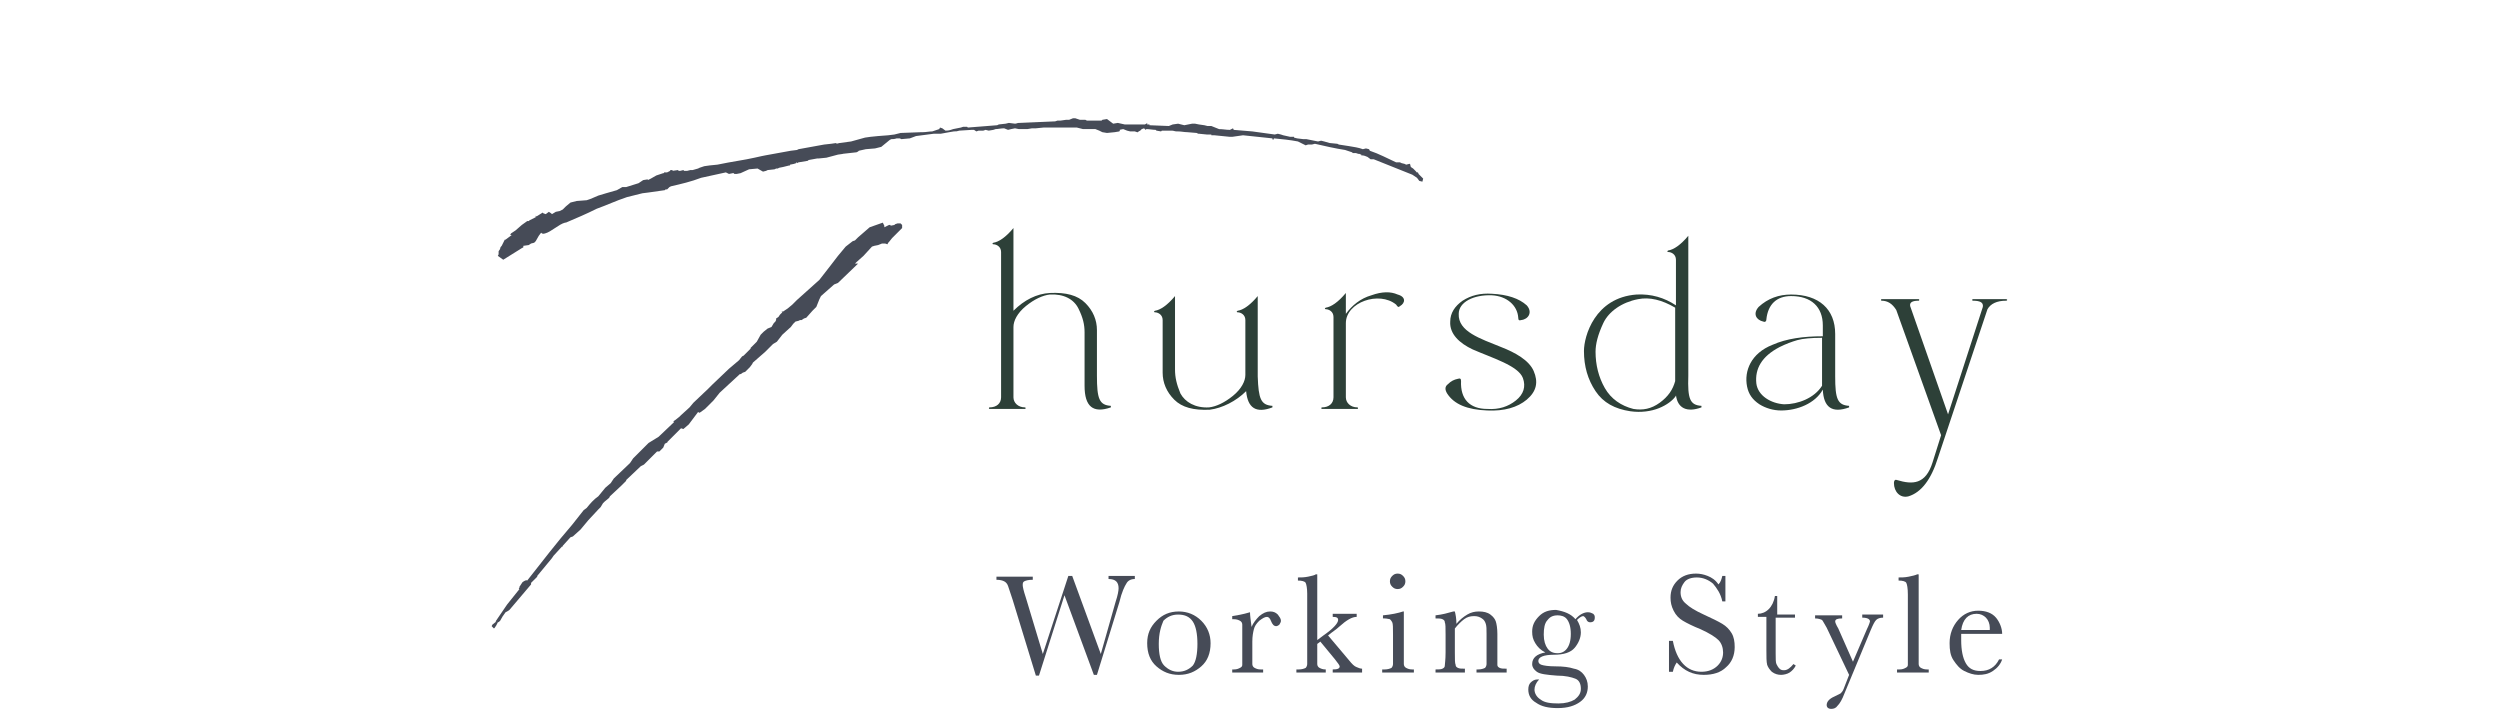 <?xml version="1.0" encoding="utf-8"?>
<!-- Generator: Adobe Illustrator 27.8.1, SVG Export Plug-In . SVG Version: 6.00 Build 0)  -->
<svg version="1.1" id="_レイヤー_2" xmlns="http://www.w3.org/2000/svg" xmlns:xlink="http://www.w3.org/1999/xlink" x="0px"
	 y="0px" viewBox="0 0 323.4 92.7" style="enable-background:new 0 0 323.4 92.7;" xml:space="preserve">
<style type="text/css">
	.st0{fill:#464B57;}
	.st1{fill:#2D4038;}
</style>
<g>
	<g>
		<g>
			<path class="st0" d="M141.9,87.3h-0.4L137.7,77l-3.3,10.4h-0.4l-3-9.8c-0.3-0.9-0.5-1.5-0.6-1.8c-0.1-0.3-0.3-0.5-0.5-0.6
				c-0.2-0.1-0.5-0.2-1-0.2v-0.4h4.7v0.4c-0.6,0-0.9,0.1-1.1,0.2c-0.2,0.1-0.2,0.3-0.2,0.5c0,0.2,0.1,0.7,0.4,1.6l2.2,7.3l3.3-10.1
				h0.5l3.7,10.1l1.9-6.7c0.3-0.9,0.4-1.5,0.4-1.8c0-0.8-0.4-1.2-1.3-1.2v-0.4h3.4v0.4c-0.5,0-0.9,0.2-1.1,0.6
				c-0.2,0.3-0.6,1.1-0.9,2.4L141.9,87.3z"/>
			<path class="st0" d="M148.4,83.2c0-1.2,0.4-2.1,1.2-2.9c0.8-0.8,1.7-1.2,2.9-1.2c1.1,0,2.1,0.4,2.9,1.2c0.8,0.8,1.2,1.8,1.2,2.9
				c0,1.3-0.4,2.3-1.2,3c-0.8,0.7-1.7,1.1-2.9,1.1s-2.1-0.4-2.9-1.1C148.8,85.5,148.4,84.5,148.4,83.2z M149.9,83.3
				c0,1.3,0.2,2.3,0.7,2.8s1.1,0.8,1.8,0.8c0.8,0,1.4-0.3,1.9-0.8c0.4-0.5,0.6-1.5,0.6-2.8c0-1.3-0.2-2.3-0.6-2.9
				c-0.4-0.6-1-0.9-1.9-0.9c-0.8,0-1.4,0.3-1.9,0.8C150.2,81,149.9,81.9,149.9,83.3z"/>
			<path class="st0" d="M161.9,81.1c0.2-0.5,0.6-1,1-1.4c0.5-0.4,0.9-0.6,1.4-0.6c0.4,0,0.7,0.1,1,0.4c0.2,0.3,0.4,0.5,0.4,0.8
				c0,0.2-0.1,0.3-0.2,0.5c-0.1,0.1-0.3,0.2-0.4,0.2c-0.3,0-0.5-0.2-0.7-0.7c-0.1-0.3-0.3-0.5-0.5-0.5c-0.3,0-0.6,0.2-1,0.5
				c-0.4,0.4-0.6,0.7-0.7,1.1s-0.2,0.9-0.2,1.6v1.4c0,0.8,0,1.3,0,1.5s0.1,0.4,0.3,0.5c0.2,0.1,0.4,0.2,0.8,0.2h0.3V87h-4v-0.4h0.2
				c0.4,0,0.6-0.1,0.8-0.2c0.2-0.1,0.3-0.2,0.3-0.4s0-0.7,0-1.6v-2.1c0-0.8,0-1.3,0-1.5c0-0.2-0.1-0.4-0.3-0.5
				c-0.2-0.1-0.4-0.2-0.8-0.2h-0.2v-0.4c0.6-0.1,1.3-0.2,2.3-0.5C161.7,79.6,161.8,80.3,161.9,81.1z"/>
			<path class="st0" d="M172.4,79.4h3.1v0.4c-0.6,0-1.3,0.4-2.3,1.3c-0.3,0.3-0.8,0.6-1.4,1.1l2.7,3.2c0.4,0.5,0.7,0.8,1,0.9
				c0.2,0.1,0.5,0.2,0.7,0.2V87h-3.8v-0.4c0.6,0,0.9-0.1,0.9-0.4c0-0.1-0.2-0.4-0.6-0.9l-1.9-2.3l-0.4,0.3v1.1c0,0.8,0,1.3,0,1.5
				c0,0.2,0.1,0.4,0.3,0.5s0.4,0.2,0.8,0.2V87h-3.8v-0.4h0.3c0.4,0,0.7-0.1,0.9-0.2c0.1-0.1,0.2-0.3,0.2-0.5c0-0.2,0-0.7,0-1.5v-7.6
				c0-0.7-0.1-1.2-0.2-1.4s-0.5-0.3-1-0.3v-0.4c0.4,0,0.8,0,1.3-0.1c0.5-0.1,0.9-0.2,1-0.3h0.2v8.5l0.8-0.6c1.3-0.9,1.9-1.6,1.9-2
				c0-0.3-0.2-0.4-0.7-0.4V79.4z"/>
			<path class="st0" d="M181.6,79.1v5.3c0,0.8,0,1.3,0,1.5c0,0.2,0.1,0.4,0.3,0.5c0.2,0.1,0.4,0.2,0.8,0.2h0.2V87h-4.1v-0.4h0.3
				c0.4,0,0.7-0.1,0.9-0.2c0.1-0.1,0.2-0.3,0.2-0.5c0-0.2,0-0.7,0-1.5v-2.3c0-0.9,0-1.4-0.1-1.6c-0.1-0.2-0.2-0.3-0.3-0.4
				c-0.1,0-0.4-0.1-0.7-0.1h-0.2v-0.4c1.1-0.1,2-0.3,2.6-0.5H181.6z M179.8,75.2c0-0.3,0.1-0.5,0.3-0.7c0.2-0.2,0.4-0.3,0.7-0.3
				s0.5,0.1,0.7,0.3s0.3,0.4,0.3,0.7c0,0.3-0.1,0.5-0.3,0.7c-0.2,0.2-0.4,0.3-0.7,0.3s-0.5-0.1-0.7-0.3
				C179.9,75.7,179.8,75.5,179.8,75.2z"/>
			<path class="st0" d="M188,79.1h0.2c0.1,0.4,0.2,0.9,0.2,1.6c0.4-0.5,0.9-0.9,1.4-1.2s1-0.4,1.5-0.4c0.6,0,1.1,0.1,1.5,0.4
				c0.4,0.3,0.6,0.6,0.7,0.9s0.2,0.9,0.2,1.6v2.4c0,0.9,0,1.4,0,1.6c0,0.2,0.1,0.3,0.3,0.4c0.2,0.1,0.5,0.1,0.9,0.1V87h-3.9v-0.4
				h0.2c0.4,0,0.7-0.1,0.9-0.2c0.1-0.1,0.2-0.3,0.2-0.5c0-0.2,0-0.7,0-1.5V82c0-0.6,0-1-0.1-1.3c-0.1-0.3-0.2-0.5-0.5-0.7
				c-0.3-0.2-0.6-0.3-1-0.3c-0.5,0-0.9,0.1-1.3,0.4c-0.4,0.3-0.8,0.7-1.2,1.2v3.1c0,0.9,0,1.4,0.1,1.6c0,0.2,0.1,0.3,0.3,0.4
				c0.2,0.1,0.5,0.1,0.9,0.1V87h-3.8v-0.4c0.4,0,0.7,0,0.9-0.1c0.2-0.1,0.3-0.2,0.3-0.4c0-0.2,0.1-0.7,0.1-1.7v-2.3
				c0-0.9,0-1.4-0.1-1.6c0-0.2-0.1-0.3-0.3-0.4s-0.5-0.1-0.9-0.1v-0.4C186.6,79.5,187.3,79.3,188,79.1z"/>
			<path class="st0" d="M203.8,80.1c0.5-0.6,1.1-0.9,1.6-0.9c0.3,0,0.5,0.1,0.7,0.2c0.2,0.2,0.2,0.3,0.2,0.5c0,0.4-0.2,0.6-0.6,0.6
				c-0.2,0-0.4-0.1-0.5-0.4c-0.1-0.2-0.3-0.4-0.4-0.4c-0.2,0-0.5,0.2-0.8,0.5c0.3,0.5,0.5,1,0.5,1.6c0,0.7-0.3,1.4-0.8,2
				c-0.5,0.6-1.4,0.9-2.7,0.9c-1.3,0-2,0.3-2,0.8c0,0.2,0.1,0.4,0.4,0.5c0.3,0.1,0.9,0.2,1.8,0.2c1,0,1.8,0.1,2.4,0.3
				c0.6,0.1,1,0.4,1.3,0.8c0.3,0.4,0.5,0.9,0.5,1.5c0,0.8-0.3,1.5-1,2s-1.6,0.8-2.9,0.8c-1.2,0-2.1-0.2-2.8-0.7c-0.7-0.4-1-1-1-1.7
				c0-0.4,0.1-0.7,0.3-0.9c0.2-0.2,0.5-0.4,0.8-0.4c0.1,0,0.2,0,0.3,0c-0.4,0.4-0.6,0.9-0.6,1.3c0,0.5,0.3,1,0.8,1.3
				c0.5,0.4,1.3,0.5,2.3,0.5c0.9,0,1.6-0.2,2.1-0.5c0.5-0.4,0.8-0.8,0.8-1.4c0-0.6-0.2-1.1-0.7-1.3c-0.5-0.2-1.3-0.4-2.4-0.4
				c-1.3-0.1-2.2-0.2-2.6-0.5c-0.4-0.3-0.6-0.6-0.6-1c0-0.8,0.6-1.3,1.7-1.5c-0.6-0.3-1-0.7-1.3-1.2s-0.4-0.9-0.4-1.5
				c0-0.8,0.3-1.4,0.9-2s1.3-0.8,2.2-0.8C202.4,79.1,203.2,79.4,203.8,80.1z M199.7,82.1c0,0.8,0.2,1.4,0.5,1.8
				c0.3,0.4,0.7,0.6,1.3,0.6c0.5,0,0.9-0.2,1.2-0.6c0.3-0.4,0.5-1,0.5-1.9c0-0.9-0.2-1.5-0.5-1.9s-0.8-0.5-1.2-0.5
				c-0.6,0-1,0.2-1.3,0.6C199.8,80.6,199.7,81.3,199.7,82.1z"/>
			<path class="st0" d="M215.9,86.9v-4h0.5c0.5,2.6,1.8,4,3.7,4c0.9,0,1.6-0.3,2.1-0.8c0.5-0.5,0.7-1.1,0.7-1.7
				c0-0.6-0.2-1.2-0.6-1.6c-0.4-0.4-1.2-0.9-2.3-1.4c-1-0.4-1.8-0.8-2.3-1.1c-0.5-0.3-0.9-0.7-1.2-1.3s-0.4-1.1-0.4-1.7
				c0-0.9,0.3-1.6,0.9-2.2c0.6-0.6,1.4-0.9,2.4-0.9c0.5,0,1,0.1,1.5,0.3c0.5,0.2,1,0.5,1.4,1.1c0.3-0.3,0.4-0.7,0.5-1.1h0.4v3.3
				h-0.4c-0.2-1-0.7-1.7-1.2-2.3c-0.6-0.5-1.3-0.8-2.1-0.8c-0.7,0-1.3,0.2-1.6,0.6s-0.5,0.8-0.5,1.3c0,0.6,0.2,1.1,0.7,1.5
				c0.4,0.4,1.2,0.9,2.3,1.4c1.1,0.5,1.9,0.9,2.4,1.2s0.9,0.7,1.2,1.2s0.4,1.1,0.4,1.8c0,1.1-0.4,2-1.1,2.6c-0.7,0.7-1.7,1-2.9,1
				c-1.4,0-2.5-0.5-3.5-1.6c-0.2,0.3-0.4,0.7-0.5,1.2H215.9z"/>
			<path class="st0" d="M232,79.9h-2.3v4.6c0,0.7,0,1.2,0.1,1.4s0.2,0.4,0.4,0.6s0.4,0.2,0.6,0.2c0.4,0,0.8-0.3,1.2-0.8l0.3,0.2
				c-0.2,0.4-0.5,0.7-0.8,0.9s-0.8,0.3-1.1,0.3c-0.4,0-0.8-0.1-1.2-0.4c-0.3-0.3-0.5-0.6-0.6-0.9c-0.1-0.4-0.1-1-0.1-1.9v-4.3h-1.1
				v-0.4c0.5,0,1-0.2,1.4-0.6s0.7-1,0.8-1.7h0.3v2.4h2.3V79.9z"/>
			<path class="st0" d="M239.7,85.6l1.8-4.2c0.3-0.6,0.4-1,0.4-1c0-0.3-0.3-0.5-1-0.5v-0.4h2.7v0.4c-0.4,0-0.7,0.1-0.9,0.3
				c-0.2,0.2-0.4,0.6-0.7,1.3l-3.4,8.2c-0.3,0.8-0.6,1.3-0.9,1.6c-0.2,0.3-0.5,0.4-0.8,0.4c-0.4,0-0.6-0.2-0.6-0.5
				c0-0.4,0.3-0.8,1-1.1c0.4-0.2,0.6-0.3,0.8-0.4c0.1-0.1,0.3-0.3,0.4-0.6l0.7-1.8l-2.9-6.1c-0.3-0.5-0.5-0.9-0.6-1
				c-0.2-0.1-0.5-0.2-0.9-0.2v-0.4h3.5v0.4c-0.6,0-0.9,0.1-0.9,0.4c0,0.1,0.1,0.4,0.4,0.9L239.7,85.6z"/>
			<path class="st0" d="M248.2,74.3v10.1c0,0.8,0,1.3,0,1.5s0.1,0.4,0.3,0.5s0.4,0.2,0.8,0.2h0.2V87h-4.1v-0.4h0.3
				c0.4,0,0.6-0.1,0.8-0.2c0.2-0.1,0.3-0.2,0.3-0.4c0-0.2,0-0.7,0-1.6v-7.5c0-0.8-0.1-1.3-0.2-1.5c-0.1-0.2-0.5-0.3-1-0.3v-0.4
				c0.4,0,0.8,0,1.3-0.1c0.5-0.1,0.9-0.2,1.1-0.3H248.2z"/>
			<path class="st0" d="M259,82h-5.3c0,0.4,0,0.6,0,0.8c0,1.3,0.2,2.3,0.6,3c0.4,0.7,1,1,1.9,1c1.1,0,1.9-0.5,2.4-1.5h0.4
				c-0.2,0.6-0.6,1.1-1.2,1.5c-0.6,0.4-1.2,0.5-1.9,0.5c-0.6,0-1.2-0.2-1.8-0.5c-0.6-0.3-1-0.8-1.4-1.4s-0.5-1.3-0.5-2.2
				c0-1.2,0.4-2.2,1.1-3c0.7-0.8,1.6-1.2,2.6-1.2c1,0,1.8,0.3,2.3,0.9S259,81.3,259,82z M257.4,81.6c0-0.1,0-0.3,0-0.4
				c0-0.5-0.2-1-0.5-1.3c-0.3-0.3-0.7-0.5-1.2-0.5c-1.1,0-1.8,0.7-2,2.1H257.4z"/>
		</g>
	</g>
	<g>
		<g>
			<path class="st0" d="M78.9,64.2l-0.1,0.2l-0.6,0.5L78,65.1l-0.3,0.5l-0.3,0.3l-1.3,1.4l-1,1.2l-1,0.9l-0.3,0.1l-1,1.1l0,0.1h-0.1
				c-0.4,0.4-0.7,0.8-1.1,1.2l-0.2,0.3l-1.9,2.3l0,0.1l-0.1,0.1l-0.7,0.7l0,0.2l-2.8,3.3l-0.3,0.2l-0.2,0.1
				c-0.3,0.4-0.5,0.7-0.7,1.1c-0.1,0.1-0.2,0.2-0.3,0.2l-0.2,0.4l-0.2,0.3l-0.1,0.1l-0.3-0.3l0.1-0.2l0.5-0.4h-0.1l1.5-2.2l1.6-2
				h-0.1l0.1-0.2l0-0.1l0.4-0.6c0.3-0.2,0.5-0.3,0.6-0.2c1.9-2.4,3.8-4.9,5.8-7.2l1.5-1.9l0.4-0.3c0.4-0.5,0.9-1.1,1.5-1.5l0.9-1.1
				l0.7-0.6l0.4-0.6l2.1-2l0.4-0.6l1.2-1.2l0.8-0.8l1.3-0.8l2-1.9l-0.1-0.1l0.3-0.2l0.5-0.4l0.2-0.2l1.1-1l0.5-0.6l1.9-1.8l0.6-0.6
				l2.1-2l1.3-1.1l0.4-0.5l0.2-0.1l0.9-0.9l0-0.1l0.1-0.1l0.7-0.7l0.5-0.9l0.4-0.4l0.5-0.4l0.5-0.2l0.3-0.5l0.2-0.2l0.1-0.2l0-0.2
				l0.3-0.2l0.2-0.3l0.3-0.3l-0.1-0.1h0.2l0.6-0.4l0,0.1l0-0.1l0.6-0.5l0.6-0.6l2.9-2.6l1.4-1.8l1-1.3l1-1.2l0.9-0.7l0.3-0.1
				l0.4-0.4l1.5-1.3l1.7-0.6l0.2,0.4l0,0.2l0.2-0.1l0.4-0.2h0.2l0,0.1l0.5-0.1l0.1-0.1l0.3-0.1h0.4l0.2,0.2l0,0.4l-0.5,0.5l-0.8,0.8
				l-0.4,0.5l-0.1,0.1l-0.1,0.2l-0.3-0.1h-0.4l-0.5,0.2l-0.5,0.1l-0.3,0.1l-1.1,1.2l-0.9,0.8l-0.2,0.2H111l-2.6,2.5l-0.5,0.2
				l-1.7,1.5l-0.2,0.4l-0.4,1l-0.5,0.5l-0.8,0.9l-0.3,0.1l-0.3,0.2h-0.2l-0.2,0.1l-0.4,0.1l-0.3,0.3l-0.3,0.4l-1.1,1l-0.7,0.9
				l-0.5,0.3l-0.4,0.4l-0.4,0.4l-0.2,0.2l-1.6,1.4l-0.1,0.2l-0.3,0.4l-0.4,0.4l-0.2,0.2l-0.3,0.1l-0.3,0.2h-0.1l-2.6,2.4l-0.4,0.5
				l-0.4,0.5l-0.5,0.5l-0.6,0.6l-0.7,0.5l-0.2-0.1l-1.2,1.6l-0.7,0.6l-0.3-0.1l-1.8,1.8h0.1L86,57.4l-0.2,0.5l-0.1,0.1l-0.4,0.4
				L85,58.4l-0.3,0.3l-0.4,0.4l-0.5,0.5l-0.5,0.5l-0.4,0.2L81,62.1l0,0.1l-0.5,0.5l-0.1,0.1L78.9,64.2z M173.2,18.7l1.3,0.2
				c0.6,0.1,1.3,0.2,1.8,0.4l0.4-0.1l0.4,0.1l0.1,0.2c1.2,0.4,2.3,1,3.4,1.5h0.5l0.2,0.1l0.4,0.1l0.2,0.1l0.4-0.1h0.1l0.1,0.4
				l0.3,0.2l0.4,0.4c0,0.1,0.1,0.1,0.2,0.1c0.1,0.1,0.1,0.2,0.1,0.2l0.6,0.6l-0.1,0.4l-0.4-0.1l-0.3-0.4l-0.6-0.4l-5-2h-0.4
				l-0.4-0.3c-0.2-0.1-0.5-0.2-0.7-0.2h-0.1l0-0.1c-0.1,0-0.2-0.1-0.3-0.1h-0.1l-0.3-0.1H175l-0.1-0.1l-0.9-0.3
				c-1.3-0.2-2.6-0.5-3.9-0.8l-0.4,0.1h-0.5l-0.3,0.1l-0.2-0.1l-0.8-0.4c-1-0.2-2.1-0.3-3.1-0.4l-0.1,0.2l-0.1-0.1l0-0.1l-3.8-0.4
				l-1.4,0.2h-0.3l-2-0.2h-0.4l0-0.1h-0.6l-1-0.1h-0.1l-0.2-0.1l-1.2-0.1c-0.4,0-0.8-0.1-1.2-0.1h-0.2c-0.2,0-0.4-0.1-0.6-0.1h-1.3
				l-0.1,0.1l-0.6-0.1l-0.1-0.1c-0.4,0-0.8-0.1-1.2-0.1l-0.1,0.1l-0.2-0.2l-0.3,0.1l-0.2,0.2l-0.2,0.1l-0.1,0.1h-0.1l-0.3-0.1h-0.6
				l-0.4-0.1l-0.5-0.2l-0.5,0.1h0.1l-0.1,0.2l-0.6,0.1l-1,0.1l-0.6-0.1l-0.4-0.2l-0.5-0.2h-1.6l-0.4-0.1l-0.4-0.1h-4.3l-1,0.1h-0.5
				l-0.6,0.1h-1.1l-0.5-0.1l-0.5,0.1l-0.4,0.1l-0.5-0.2c-0.4,0-0.8,0.1-1.1,0.1l-0.3,0.1l-0.6,0.1l-0.4-0.1l-0.3,0.1h-0.6l-0.3,0.1
				l-0.3-0.2h-0.3l-1.6,0.1c-0.3,0.1-0.4,0.1-0.7,0.1l-0.6,0.1l-1.1,0.2h-0.9l-2.3,0.3l-0.8,0.3l-1.1,0.1l-0.2-0.1h-0.4
				c-0.3,0.1-0.5,0.1-0.7,0.1l-0.2,0.1L114,19l-0.8,0.2l-1.2,0.1l-0.9,0.2l-0.1,0.1l-0.2,0.1l-1.8,0.2h0.1l-0.7,0.1l-1.5,0.4l-1,0.1
				h-0.2l-1.1,0.2l-0.1,0.1l-1.2,0.2l-0.2,0.1l0-0.1c-0.1,0-0.1,0.1-0.1,0.1l-0.3,0.1l-0.5,0.1l0,0.1h-0.1l-0.8,0.2l-0.5,0.1
				l-0.2,0.1h-0.2l-0.2,0.1l-0.9,0.1l-0.2,0.1l-0.4,0.1L98,21.8l-1.1,0.1l-1.1,0.5l-0.5,0.1L95,22.5l-0.1-0.1h-0.1l-0.5,0.1
				l-0.4-0.2L90.7,23c-1.3,0.5-2.6,0.8-3.9,1.1l-0.2,0.1l-0.3,0.3h-0.2l-0.1,0.1l-0.7,0.1l-1.4,0.2l-0.8,0.1l-2,0.5
				c-1.5,0.5-2.5,1-3.9,1.5c-1.4,0.7-2.6,1.2-4,1.8h-0.1c-0.8,0.2-1.8,1.2-2.6,1.4c-0.3,0.1-0.4,0-0.5-0.1l-0.3,0.4l-0.4,0.7
				l-0.2,0.2l-0.4,0.1l-0.3,0.2l-0.7,0.1L67.7,32l-0.2,0.1l-2.4,1.5l-0.7-0.5l0.1-0.2l0-0.4l0.2-0.3c0-0.1,0-0.2,0.2-0.4l0.1-0.2
				l0.3-0.6h0.1l0.8-0.6H66l0.1-0.2l0.6-0.4l0.8-0.7l0.7-0.5h0.2l0.1-0.1l0.4-0.2l0.4-0.2l0-0.2l0.1,0.1l0.8-0.5l0.1,0.1l0.3,0.1
				l0.4-0.3l0.3,0.2l0.1,0.1l0.5-0.3l0.5-0.1l0.4-0.2l0.4-0.4l0.6-0.5l0.8-0.2l1.3-0.1c0.3-0.1,0.6-0.2,0.8-0.3l0.7-0.3l1-0.3
				l1.4-0.4l0.7-0.4h0.5l1.6-0.5l0.6-0.4l0.6-0.1l0,0.1l0.4-0.2l0.7-0.4l0.9-0.3h0.1l0-0.1h0.4l0.4-0.2l0-0.1H87l0,0.1l0.7-0.1
				l0.1,0.1H88l0.4-0.1l0.1,0.1h0.4l0.4-0.1h0.3l0.7-0.2l0.2-0.1l0.6-0.2l0.7-0.1l1-0.1c1.9-0.4,3.5-0.6,4.8-0.9l0.9-0.2l0.5-0.1
				l3.3-0.6l0.8-0.1l0.2-0.1l3.3-0.6l0.9-0.1l0.7-0.1l0,0.1l0.4-0.1l1.5-0.2l1.8-0.5l0.7-0.1l1-0.1l1.3-0.1l0.8-0.1l0.8-0.2l2.7-0.1
				h0.2c0.4,0,0.8-0.1,1.2-0.1l0.9-0.3l0.1-0.2l0.3,0.1l0.4,0.3c0.2,0,0.4,0,0.7-0.1l0.3-0.1l1-0.2l0.3-0.1h0.5l0.1,0.1l3.8-0.3
				l0.2-0.1l0.9-0.1l0.4-0.1l0.8,0.1c0.2,0,0.3-0.1,0.5-0.1h0.1l4.6-0.2l0.3-0.1h0.4l0.7-0.1h0.4l0.5-0.2h0.3l0.6,0.2h0.7l0.2,0.1
				h1.9l0.1-0.1l0.6-0.1L144,16l0.6-0.1l0.9,0.2h2.6l0.2-0.1l0.1-0.1l0,0.1l0,0.1h0.3l0,0.1l2.5,0.1l0.5-0.2l0.7-0.1l0.8,0.2l1-0.2
				h0.4l0.5,0.1l0.7,0.1l0.4,0.1h0.5l1,0.4c0.5,0,0.9,0.1,1.4,0.1l0.2-0.1l0.2-0.1l0.1,0.2L162,17l2.9,0.4l0.4-0.1l0.4,0.1l0.3,0.1
				l0.9,0.2h0.5l0,0.1l0.4,0.1l0.8,0.1h0.3L169,18l1.5,0.3l0.4-0.1l0.4,0.1l0.7,0.2l1,0.1L173.2,18.7z"/>
		</g>
	</g>
	<g>
		<g>
			<path class="st1" d="M143.7,52.5L143.7,52.5l0,0.2c-2.3,0.8-3.4-0.1-3.4-2.8V43c0-1-0.2-1.9-0.8-3.1c-0.6-1.2-1.9-1.9-3.7-1.8
				c-0.9,0.1-2,0.6-3.1,1.5s-1.6,1.9-1.6,2.7v9.1c0,0.7,0.6,1.3,1.5,1.3c0.1,0,0.1,0.2,0,0.2H128c-0.1,0-0.1-0.2,0-0.2
				c0.9,0,1.5-0.5,1.5-1.3V32.6c0-0.7-0.6-1-1-1c-0.1,0-0.2-0.1,0-0.2c0.7-0.1,1.6-0.7,2.6-1.9v10.7c1.4-1.4,3-2.2,4.7-2.3
				c2.1-0.1,3.6,0.3,4.6,1.3c1,1,1.5,2.2,1.5,3.5v5.9C141.9,51.6,142.2,52.4,143.7,52.5L143.7,52.5z"/>
			<path class="st1" d="M164.6,52.5L164.6,52.5l0,0.2c-2.1,0.8-3.2,0.1-3.4-2.1c-1.3,1.3-3.1,2.2-4.7,2.4c-2.1,0.1-3.6-0.3-4.6-1.3
				c-1-1-1.5-2.2-1.5-3.5v-6.8c0-0.7-0.6-1-1-1c-0.1,0-0.2-0.1,0-0.2c0.7-0.1,1.6-0.7,2.6-1.9v9.5c0,1,0.2,1.9,0.7,3.1
				c0.6,1.1,1.9,1.9,3.7,1.8c0.9-0.1,2-0.6,3.1-1.5s1.6-1.9,1.6-2.7v-7.1c0-0.7-0.6-1-1-1c-0.1,0-0.2-0.1,0-0.2
				c0.7-0.1,1.6-0.7,2.6-1.9v10.4C162.8,51.6,163.1,52.4,164.6,52.5L164.6,52.5z"/>
			<path class="st1" d="M181.1,39.6c-0.2,0.2-0.3,0.1-0.5-0.2c-2.2-1.8-6.5-0.3-6.5,2.4v9.6c0,0.7,0.6,1.3,1.5,1.3
				c0.1,0,0.1,0.2,0,0.2h-4.6c-0.1,0-0.1-0.2,0-0.2c0.9,0,1.5-0.5,1.5-1.3V41c0-0.7-0.6-1-1-1c-0.1,0-0.2-0.1,0-0.2
				c0.7-0.1,1.6-0.7,2.6-1.9v2.7c0.8-1.1,1.9-2,3.3-2.4c1.4-0.5,2.5-0.5,3.4-0.1C181.9,38.4,181.8,39.2,181.1,39.6z"/>
			<path class="st1" d="M187.2,50.9c-0.3-0.5-0.3-0.9,0.1-1.2c0.4-0.4,0.8-0.6,1.3-0.7c0.3-0.1,0.4,0,0.4,0.3
				c-0.1,2.3,1.1,3.6,3.4,3.6c1.5,0.1,2.7-0.3,3.7-1.1c1-0.8,1.3-1.8,0.9-2.9c-0.6-1.6-4-2.6-6.5-3.7c-1.7-0.8-3-2-2.9-3.6
				c0-1.1,0.6-2,1.6-2.7c1.1-0.7,2.3-1,3.8-0.9c2,0.1,3.5,0.6,4.5,1.5c0.8,0.9,0.2,1.8-0.7,1.9c-0.3,0.1-0.4,0-0.4-0.3
				c-0.1-1.6-1.5-2.8-3.4-2.9c-2.4-0.1-4.3,0.9-4.3,2.4c-0.1,2.3,2.8,3.2,5.5,4.3c1.8,0.7,3.6,1.7,4.2,3.1c0.6,1.4,0.4,2.6-0.9,3.7
				c-1.2,1-2.9,1.5-5.1,1.4C189.8,53,188.1,52.3,187.2,50.9z"/>
			<path class="st1" d="M220.1,52.5L220.1,52.5l0,0.2c-1.9,0.7-3.1,0.1-3.3-1.6h0v0.1c-0.4,0.6-1.2,1.2-2.2,1.6
				c-1,0.4-2.3,0.6-3.7,0.4c-2-0.3-3.5-1.1-4.5-2.6s-1.5-3.2-1.5-5.2c0-1.9,1.4-6.9,6.8-7.3c1.9-0.1,3.6,0.4,5.1,1.4v-5.9
				c0-0.7-0.6-1-1-1c-0.1,0-0.2-0.1,0-0.2c0.7-0.1,1.6-0.7,2.6-1.9v18.1C218.3,51.6,218.6,52.4,220.1,52.5L220.1,52.5z M214.7,52.1
				c1.1-0.8,1.7-1.7,2-2.8v-9.5c-1.7-1-3.3-1.4-4.8-1.1c-2.1,0.4-3.8,1.6-4.5,3.1c-0.7,1.5-1,2.7-1,3.7c0,1.7,0.4,3.3,1.2,4.7
				c0.8,1.4,2.1,2.3,3.7,2.7C212.5,53.1,213.6,52.9,214.7,52.1z"/>
			<path class="st1" d="M239.2,52.5L239.2,52.5l0,0.2c-2.2,0.8-3.3,0-3.4-2.3c-1,1.8-3.3,2.7-5.4,2.7c-1,0-2-0.3-2.8-0.8
				c-0.9-0.6-1.4-1.3-1.6-2.3c-0.4-2,0.5-4.3,3.3-5.4c1.8-0.8,4-1.1,6.5-1.1v-1.4c0-2.4-1.5-3.8-4.1-3.8c-1.9,0-3,1.1-3.2,3
				c0,0.3-0.2,0.4-0.4,0.3c-0.9-0.2-1.4-1-0.6-1.9c1.2-1.1,2.6-1.6,4.2-1.6c3.6,0,5.7,1.9,5.7,5.1v5.5
				C237.4,51.6,237.7,52.4,239.2,52.5L239.2,52.5z M235.7,49.9v-6.2c-1.4,0-2.5,0.1-3.2,0.3c-0.7,0.2-1.5,0.5-2.3,0.9
				c-2.3,1.2-3.2,2.8-3,4.7c0.2,1.6,1.9,2.6,3.6,2.7C232.6,52.3,234.7,51.5,235.7,49.9L235.7,49.9z"/>
			<path class="st1" d="M259.5,38.9c-1.2,0-2,0.4-2.4,1.1l-6.4,19.2c-0.9,2.9-2.2,4.5-3.8,5c-1.1,0.3-1.9-0.6-1.9-1.7
				c0-0.4,0.2-0.5,0.4-0.4c2,0.6,3.7,0.6,4.6-2.3l1.1-3.5l-5.8-16.2c-0.5-0.8-1.1-1.2-1.9-1.2c-0.1,0-0.1-0.2,0-0.2h4.8
				c0.1,0,0.1,0.2,0,0.2c-0.8,0-1.2,0.2-1.1,0.7l4.9,14l4.5-13.9c0.1-0.6-0.4-0.8-1.3-0.8c-0.1,0-0.1-0.2,0-0.2h4.3
				C259.7,38.7,259.7,38.9,259.5,38.9z"/>
		</g>
	</g>
</g>
</svg>
